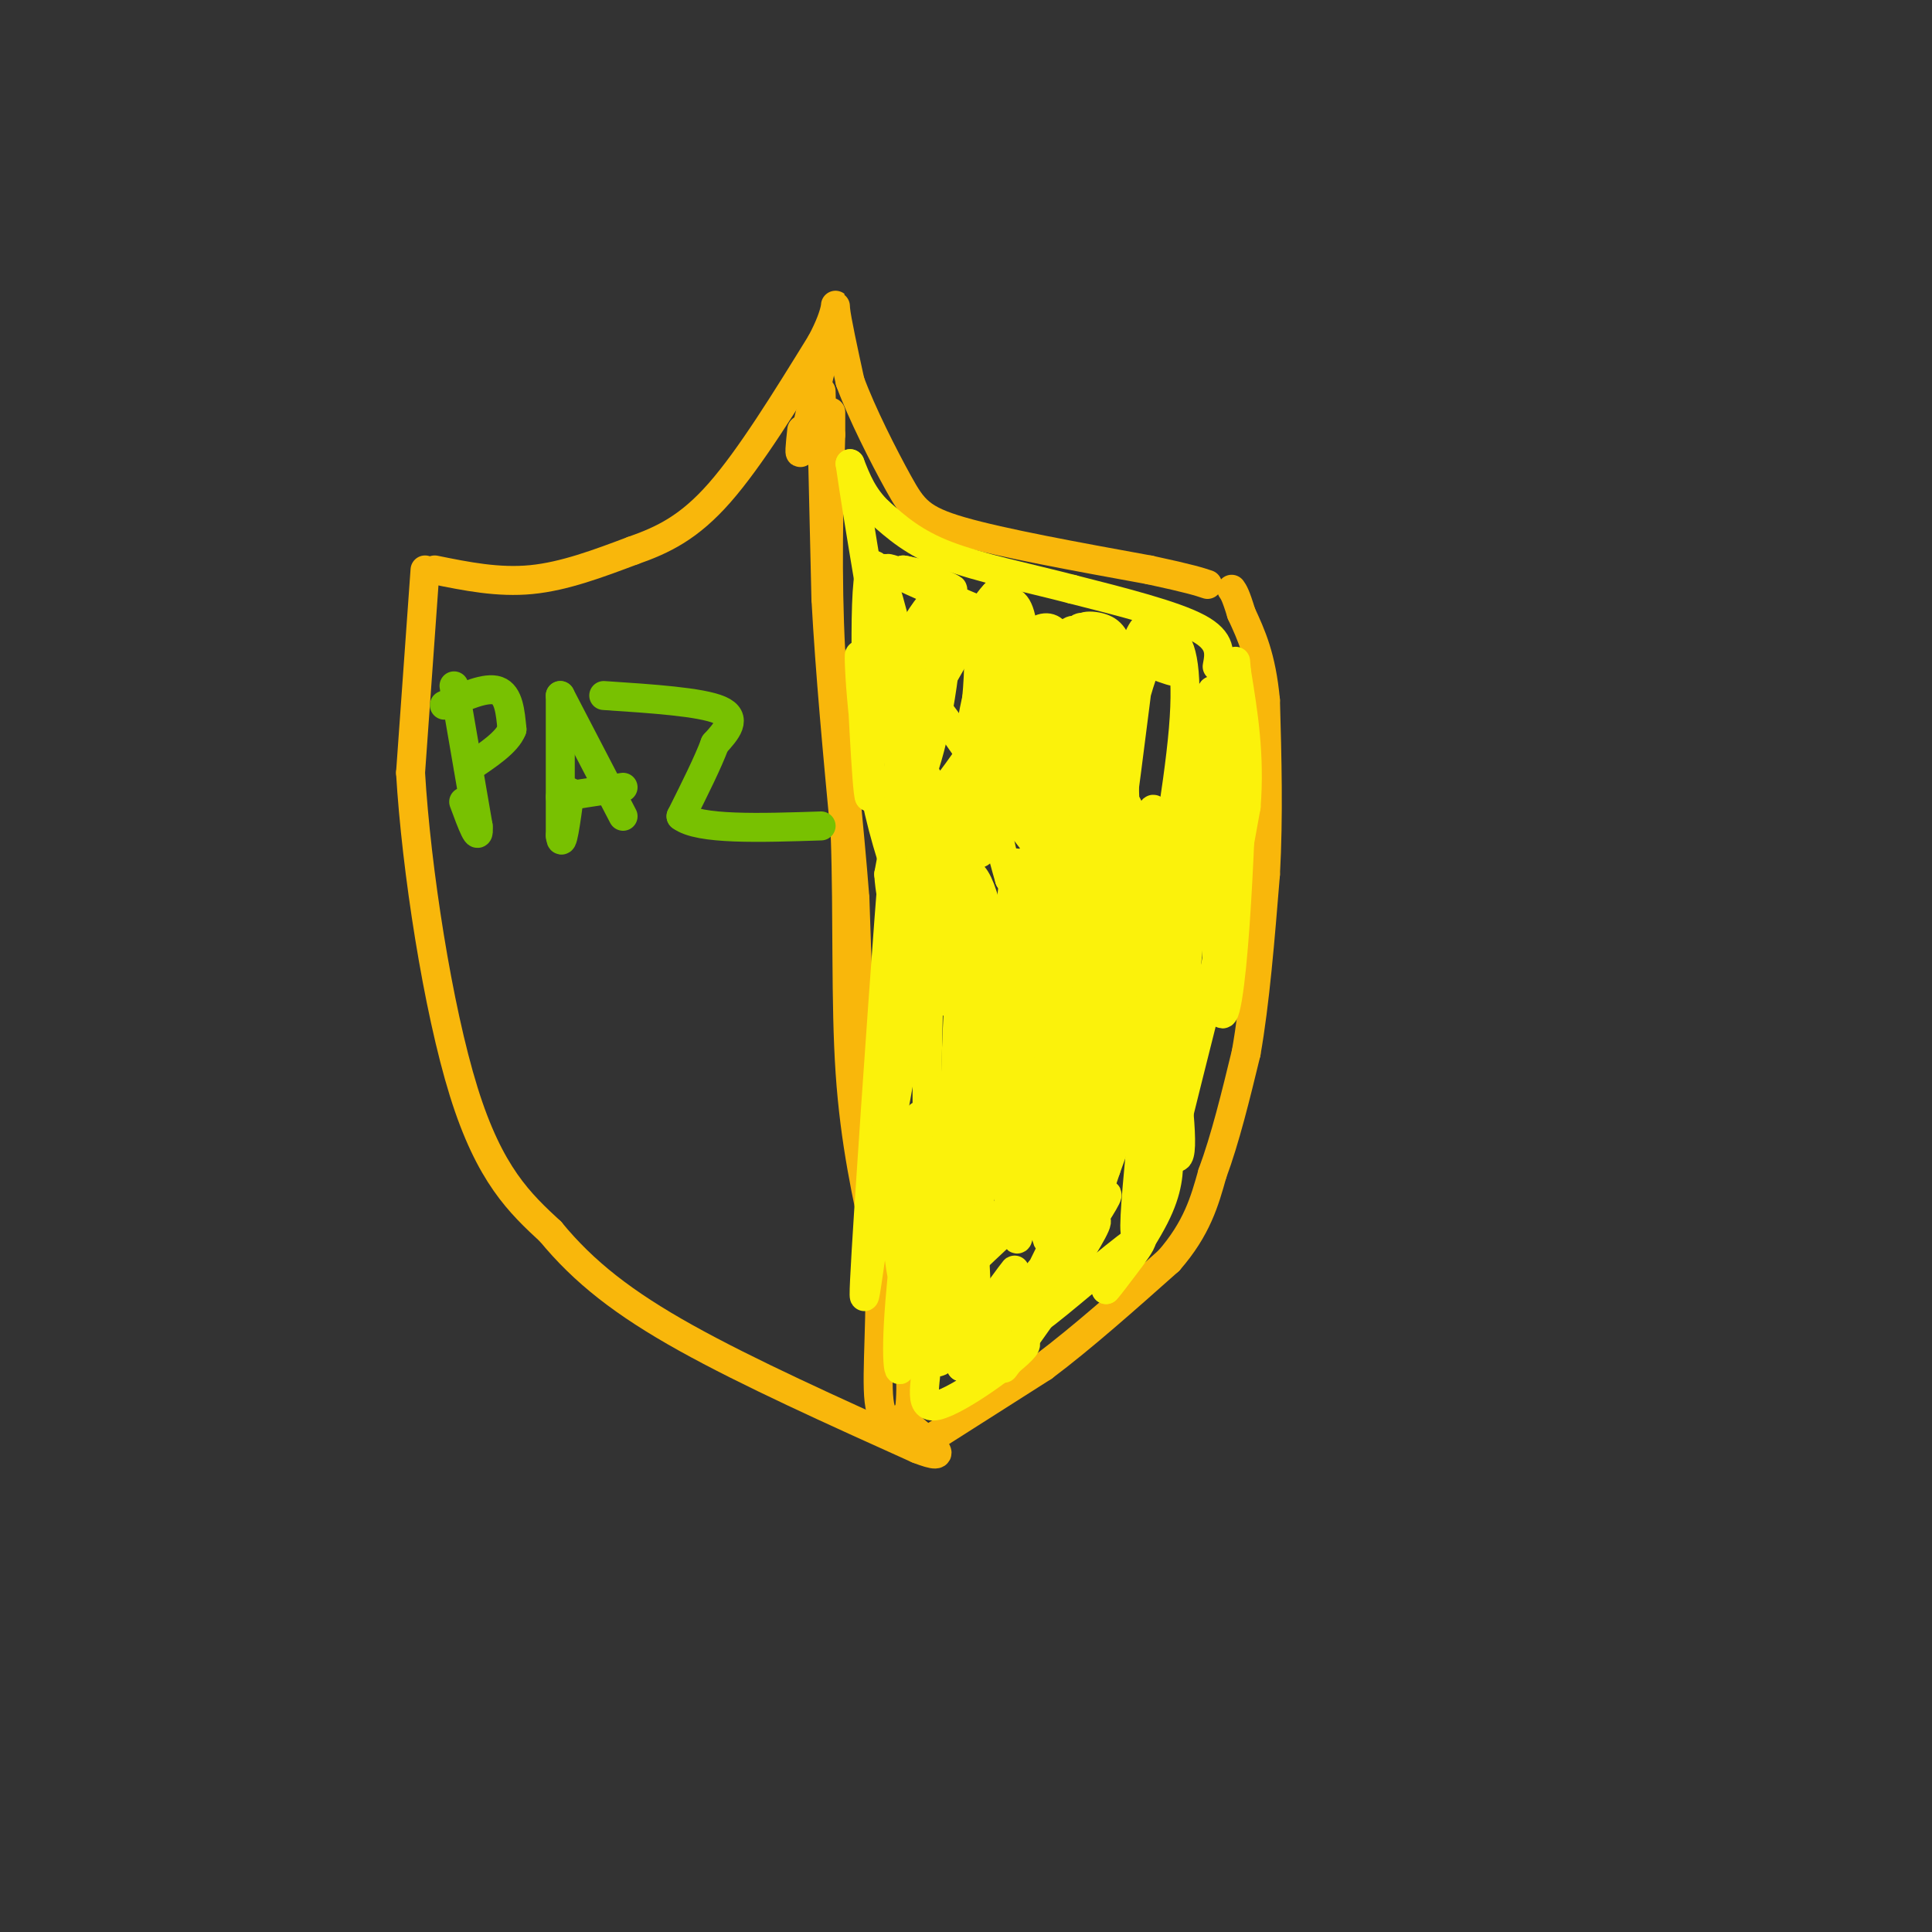 <svg viewBox='0 0 400 400' version='1.1' xmlns='http://www.w3.org/2000/svg' xmlns:xlink='http://www.w3.org/1999/xlink'><rect x="0" y="0" width="400" height="400" fill="#333333" stroke="none"/><g fill='none' stroke='#F9B70B' stroke-width='6' stroke-linecap='round' stroke-linejoin='round'><path d='M90,118c6.583,1.333 13.167,2.667 20,2c6.833,-0.667 13.917,-3.333 21,-6'/><path d='M131,114c6.333,-2.222 11.667,-4.778 18,-12c6.333,-7.222 13.667,-19.111 21,-31'/><path d='M170,71c3.800,-7.044 2.800,-9.156 3,-7c0.200,2.156 1.600,8.578 3,15'/><path d='M176,79c2.417,6.571 6.958,15.500 10,21c3.042,5.500 4.583,7.571 13,10c8.417,2.429 23.708,5.214 39,8'/><path d='M238,118c8.500,1.833 10.250,2.417 12,3'/><path d='M88,118c0.000,0.000 -3.000,42.000 -3,42'/><path d='M85,160c1.178,19.911 5.622,48.689 11,66c5.378,17.311 11.689,23.156 18,29'/><path d='M114,255c6.889,8.378 15.111,14.822 28,22c12.889,7.178 30.444,15.089 48,23'/><path d='M190,300c7.667,3.000 2.833,-1.000 -2,-5'/><path d='M194,297c0.000,0.000 22.000,-14.000 22,-14'/><path d='M216,283c8.000,-6.000 17.000,-14.000 26,-22'/><path d='M242,261c5.833,-6.667 7.417,-12.333 9,-18'/><path d='M251,243c2.667,-7.167 4.833,-16.083 7,-25'/><path d='M258,218c1.833,-10.333 2.917,-23.667 4,-37'/><path d='M262,181c0.667,-12.167 0.333,-24.083 0,-36'/><path d='M262,145c-0.833,-9.000 -2.917,-13.500 -5,-18'/><path d='M257,127c-1.167,-3.833 -1.583,-4.417 -2,-5'/><path d='M170,76c0.000,0.000 -4.000,17.000 -4,17'/><path d='M166,93c-0.667,2.167 -0.333,-0.917 0,-4'/><path d='M170,81c0.000,0.000 1.000,43.000 1,43'/><path d='M171,124c0.833,15.333 2.417,32.167 4,49'/><path d='M175,173c0.578,16.867 0.022,34.533 1,49c0.978,14.467 3.489,25.733 6,37'/><path d='M182,259c0.667,12.511 -0.667,25.289 0,31c0.667,5.711 3.333,4.356 6,3'/><path d='M188,293c1.000,-2.833 0.500,-11.417 0,-20'/><path d='M188,273c-0.667,-2.578 -2.333,0.978 -4,-6c-1.667,-6.978 -3.333,-24.489 -5,-42'/><path d='M179,225c-1.167,-13.500 -1.583,-26.250 -2,-39'/><path d='M177,186c-1.167,-15.000 -3.083,-33.000 -5,-51'/><path d='M172,135c-0.833,-16.000 -0.417,-30.500 0,-45'/><path d='M172,90c0.000,-7.667 0.000,-4.333 0,-1'/></g>
<g fill='none' stroke='#FBF20B' stroke-width='6' stroke-linecap='round' stroke-linejoin='round'><path d='M213,178c1.073,29.166 2.147,58.332 3,71c0.853,12.668 1.486,8.839 1,-5c-0.486,-13.839 -2.093,-37.687 -4,-44c-1.907,-6.313 -4.116,4.911 -6,17c-1.884,12.089 -3.442,25.045 -5,38'/><path d='M202,255c-0.523,-10.734 0.669,-56.570 0,-69c-0.669,-12.430 -3.200,8.544 -4,32c-0.800,23.456 0.131,49.392 3,37c2.869,-12.392 7.677,-63.112 9,-74c1.323,-10.888 -0.838,18.056 -3,47'/><path d='M207,228c0.744,17.497 4.102,37.740 4,24c-0.102,-13.740 -3.666,-61.464 -9,-70c-5.334,-8.536 -12.440,22.114 -17,48c-4.560,25.886 -6.574,47.008 -6,35c0.574,-12.008 3.735,-57.145 5,-74c1.265,-16.855 0.632,-5.427 0,6'/><path d='M184,197c-0.793,11.862 -2.776,38.515 -1,33c1.776,-5.515 7.311,-43.200 9,-46c1.689,-2.800 -0.468,29.285 0,50c0.468,20.715 3.562,30.062 6,22c2.438,-8.062 4.219,-33.531 6,-59'/><path d='M204,197c-0.586,-2.675 -5.052,20.139 -6,37c-0.948,16.861 1.622,27.771 3,34c1.378,6.229 1.565,7.777 1,-4c-0.565,-11.777 -1.884,-36.878 -4,-40c-2.116,-3.122 -5.031,15.736 -6,31c-0.969,15.264 0.009,26.932 0,24c-0.009,-2.932 -1.004,-20.466 -2,-38'/><path d='M190,241c-0.047,-9.378 0.834,-13.821 0,-6c-0.834,7.821 -3.384,27.908 -4,39c-0.616,11.092 0.701,13.190 1,3c0.299,-10.190 -0.419,-32.666 -1,-37c-0.581,-4.334 -1.023,9.476 0,19c1.023,9.524 3.512,14.762 6,20'/><path d='M192,279c0.155,6.571 -2.458,13.000 2,12c4.458,-1.000 15.988,-9.429 18,-12c2.012,-2.571 -5.494,0.714 -13,4'/><path d='M199,283c1.600,-5.499 12.099,-21.247 11,-20c-1.099,1.247 -13.796,19.490 -16,19c-2.204,-0.490 6.085,-19.711 9,-27c2.915,-7.289 0.458,-2.644 -2,2'/><path d='M201,257c-4.155,5.066 -13.541,16.730 -8,12c5.541,-4.730 26.011,-25.856 29,-24c2.989,1.856 -11.503,26.692 -11,28c0.503,1.308 16.001,-20.912 18,-25c1.999,-4.088 -9.500,9.956 -21,24'/><path d='M208,272c-5.643,6.601 -9.250,11.103 -3,4c6.250,-7.103 22.356,-25.811 22,-23c-0.356,2.811 -17.173,27.141 -19,30c-1.827,2.859 11.335,-15.755 15,-21c3.665,-5.245 -2.168,2.877 -8,11'/><path d='M215,273c3.467,-2.289 16.133,-13.511 20,-16c3.867,-2.489 -1.067,3.756 -6,10'/><path d='M229,267c1.156,-1.200 7.044,-9.200 10,-15c2.956,-5.800 2.978,-9.400 3,-13'/><path d='M242,239c2.000,-8.167 5.500,-22.083 9,-36'/><path d='M251,203c2.667,-12.000 4.833,-24.000 7,-36'/><path d='M258,167c0.833,-10.667 -0.583,-19.333 -2,-28'/><path d='M256,139c-0.333,-4.333 -0.167,-1.167 0,2'/><path d='M252,138c0.500,-2.667 1.000,-5.333 -4,-8c-5.000,-2.667 -15.500,-5.333 -26,-8'/><path d='M222,122c-9.200,-2.400 -19.200,-4.400 -26,-7c-6.800,-2.600 -10.400,-5.800 -14,-9'/><path d='M182,106c-3.333,-3.167 -4.667,-6.583 -6,-10'/><path d='M176,96c3.422,23.733 14.978,88.067 19,106c4.022,17.933 0.511,-10.533 -3,-39'/><path d='M192,163c-2.867,-18.422 -8.533,-44.978 -11,-46c-2.467,-1.022 -1.733,23.489 -1,48'/><path d='M180,165c-0.614,-0.450 -1.649,-25.574 -2,-29c-0.351,-3.426 -0.018,14.847 4,32c4.018,17.153 11.719,33.187 15,39c3.281,5.813 2.140,1.407 1,-3'/><path d='M198,204c0.099,-9.743 -0.153,-32.600 0,-37c0.153,-4.400 0.709,9.658 3,27c2.291,17.342 6.315,37.968 10,25c3.685,-12.968 7.031,-59.530 9,-66c1.969,-6.470 2.563,27.151 6,48c3.437,20.849 9.719,28.924 16,37'/><path d='M242,238c3.136,4.909 2.975,-1.320 1,-18c-1.975,-16.680 -5.765,-43.812 -9,-52c-3.235,-8.188 -5.914,2.568 -8,23c-2.086,20.432 -3.580,50.538 -4,47c-0.420,-3.538 0.233,-40.722 0,-55c-0.233,-14.278 -1.352,-5.651 -2,10c-0.648,15.651 -0.824,38.325 -1,61'/><path d='M219,254c-0.558,10.505 -1.454,6.267 0,3c1.454,-3.267 5.258,-5.564 8,-23c2.742,-17.436 4.422,-50.012 3,-52c-1.422,-1.988 -5.947,26.611 -8,44c-2.053,17.389 -1.633,23.568 1,23c2.633,-0.568 7.478,-7.884 11,-27c3.522,-19.116 5.721,-50.033 5,-54c-0.721,-3.967 -4.360,19.017 -8,42'/><path d='M231,210c-1.814,13.308 -2.350,25.576 0,23c2.350,-2.576 7.586,-19.998 10,-31c2.414,-11.002 2.006,-15.583 1,-18c-1.006,-2.417 -2.610,-2.668 -4,13c-1.390,15.668 -2.567,47.257 -1,49c1.567,1.743 5.876,-26.359 5,-32c-0.876,-5.641 -6.938,11.180 -13,28'/><path d='M229,242c-3.797,11.054 -6.789,24.689 -4,13c2.789,-11.689 11.358,-48.701 13,-47c1.642,1.701 -3.642,42.116 -3,47c0.642,4.884 7.211,-25.762 10,-49c2.789,-23.238 1.797,-39.068 1,-45c-0.797,-5.932 -1.398,-1.966 -2,2'/><path d='M244,163c-1.500,8.069 -4.249,27.240 -3,32c1.249,4.760 6.496,-4.892 9,-20c2.504,-15.108 2.265,-35.672 2,-29c-0.265,6.672 -0.554,40.581 0,55c0.554,14.419 1.953,9.350 3,-1c1.047,-10.350 1.744,-25.979 2,-35c0.256,-9.021 0.073,-11.435 -1,-14c-1.073,-2.565 -3.037,-5.283 -5,-8'/><path d='M251,143c-3.300,8.847 -9.050,34.965 -10,38c-0.950,3.035 2.900,-17.013 4,-30c1.100,-12.987 -0.551,-18.914 -3,-19c-2.449,-0.086 -5.698,5.669 -8,17c-2.302,11.331 -3.658,28.237 -3,26c0.658,-2.237 3.329,-23.619 6,-45'/><path d='M237,130c-1.910,0.833 -9.687,25.417 -12,36c-2.313,10.583 0.836,7.165 3,-3c2.164,-10.165 3.341,-27.077 1,-30c-2.341,-2.923 -8.202,8.142 -12,18c-3.798,9.858 -5.533,18.508 -4,19c1.533,0.492 6.336,-7.175 9,-17c2.664,-9.825 3.190,-21.807 2,-23c-1.190,-1.193 -4.095,8.404 -7,18'/><path d='M217,148c-1.419,6.321 -1.466,13.124 0,15c1.466,1.876 4.445,-1.174 6,-9c1.555,-7.826 1.688,-20.429 0,-23c-1.688,-2.571 -5.195,4.890 -8,15c-2.805,10.110 -4.909,22.867 -4,25c0.909,2.133 4.829,-6.359 7,-16c2.171,-9.641 2.592,-20.429 1,-23c-1.592,-2.571 -5.198,3.077 -8,10c-2.802,6.923 -4.801,15.121 -5,22c-0.199,6.879 1.400,12.440 3,18'/><path d='M209,182c2.014,1.228 5.549,-4.703 8,-12c2.451,-7.297 3.818,-15.960 4,-24c0.182,-8.040 -0.823,-15.458 -4,-16c-3.177,-0.542 -8.528,5.791 -12,16c-3.472,10.209 -5.064,24.292 -4,29c1.064,4.708 4.785,0.041 7,-12c2.215,-12.041 2.924,-31.454 1,-34c-1.924,-2.546 -6.479,11.776 -8,22c-1.521,10.224 -0.006,16.350 2,16c2.006,-0.350 4.503,-7.175 7,-14'/><path d='M210,153c1.920,-9.152 3.220,-25.033 0,-28c-3.220,-2.967 -10.960,6.981 -16,17c-5.040,10.019 -7.378,20.110 -7,23c0.378,2.890 3.474,-1.420 6,-12c2.526,-10.580 4.484,-27.429 2,-29c-2.484,-1.571 -9.408,12.136 -12,20c-2.592,7.864 -0.852,9.887 1,11c1.852,1.113 3.815,1.318 6,-4c2.185,-5.318 4.593,-16.159 7,-27'/><path d='M197,124c-0.920,-0.092 -6.720,13.178 -9,20c-2.280,6.822 -1.038,7.198 0,9c1.038,1.802 1.874,5.032 4,8c2.126,2.968 5.544,5.675 8,-3c2.456,-8.675 3.950,-28.730 1,-30c-2.950,-1.270 -10.343,16.247 -13,26c-2.657,9.753 -0.579,11.743 0,14c0.579,2.257 -0.340,4.780 3,1c3.340,-3.780 10.938,-13.864 15,-21c4.062,-7.136 4.589,-11.325 4,-15c-0.589,-3.675 -2.295,-6.838 -4,-10'/><path d='M206,123c-3.631,3.607 -10.708,17.625 -12,19c-1.292,1.375 3.202,-9.893 3,-16c-0.202,-6.107 -5.101,-7.054 -10,-8'/><path d='M187,118c2.003,0.134 12.011,4.469 10,4c-2.011,-0.469 -16.041,-5.742 -13,-4c3.041,1.742 23.155,10.498 33,14c9.845,3.502 9.423,1.751 9,0'/><path d='M226,132c6.291,1.963 17.517,6.871 17,7c-0.517,0.129 -12.778,-4.522 -17,-7c-4.222,-2.478 -0.406,-2.782 2,-2c2.406,0.782 3.402,2.652 4,7c0.598,4.348 0.799,11.174 1,18'/><path d='M233,155c-0.597,9.405 -2.588,23.916 -4,15c-1.412,-8.916 -2.243,-41.259 0,-36c2.243,5.259 7.560,48.121 0,52c-7.560,3.879 -27.997,-31.225 -37,-42c-9.003,-10.775 -6.572,2.779 -6,13c0.572,10.221 -0.714,17.111 -2,24'/><path d='M184,181c0.444,6.844 2.556,11.956 4,14c1.444,2.044 2.222,1.022 3,0'/></g>
<g fill='none' stroke='#78C101' stroke-width='6' stroke-linecap='round' stroke-linejoin='round'><path d='M94,142c0.000,0.000 5.000,29.000 5,29'/><path d='M99,171c0.333,4.000 -1.333,-0.500 -3,-5'/><path d='M92,146c4.333,-1.917 8.667,-3.833 11,-3c2.333,0.833 2.667,4.417 3,8'/><path d='M106,151c-1.000,2.667 -5.000,5.333 -9,8'/><path d='M116,144c0.000,0.000 0.000,29.000 0,29'/><path d='M116,173c0.333,3.333 1.167,-2.833 2,-9'/><path d='M116,144c0.000,0.000 13.000,25.000 13,25'/><path d='M116,165c0.000,0.000 13.000,-2.000 13,-2'/><path d='M125,144c10.083,0.667 20.167,1.333 24,3c3.833,1.667 1.417,4.333 -1,7'/><path d='M148,154c-1.333,3.667 -4.167,9.333 -7,15'/><path d='M141,169c3.667,2.833 16.333,2.417 29,2'/></g>
</svg>